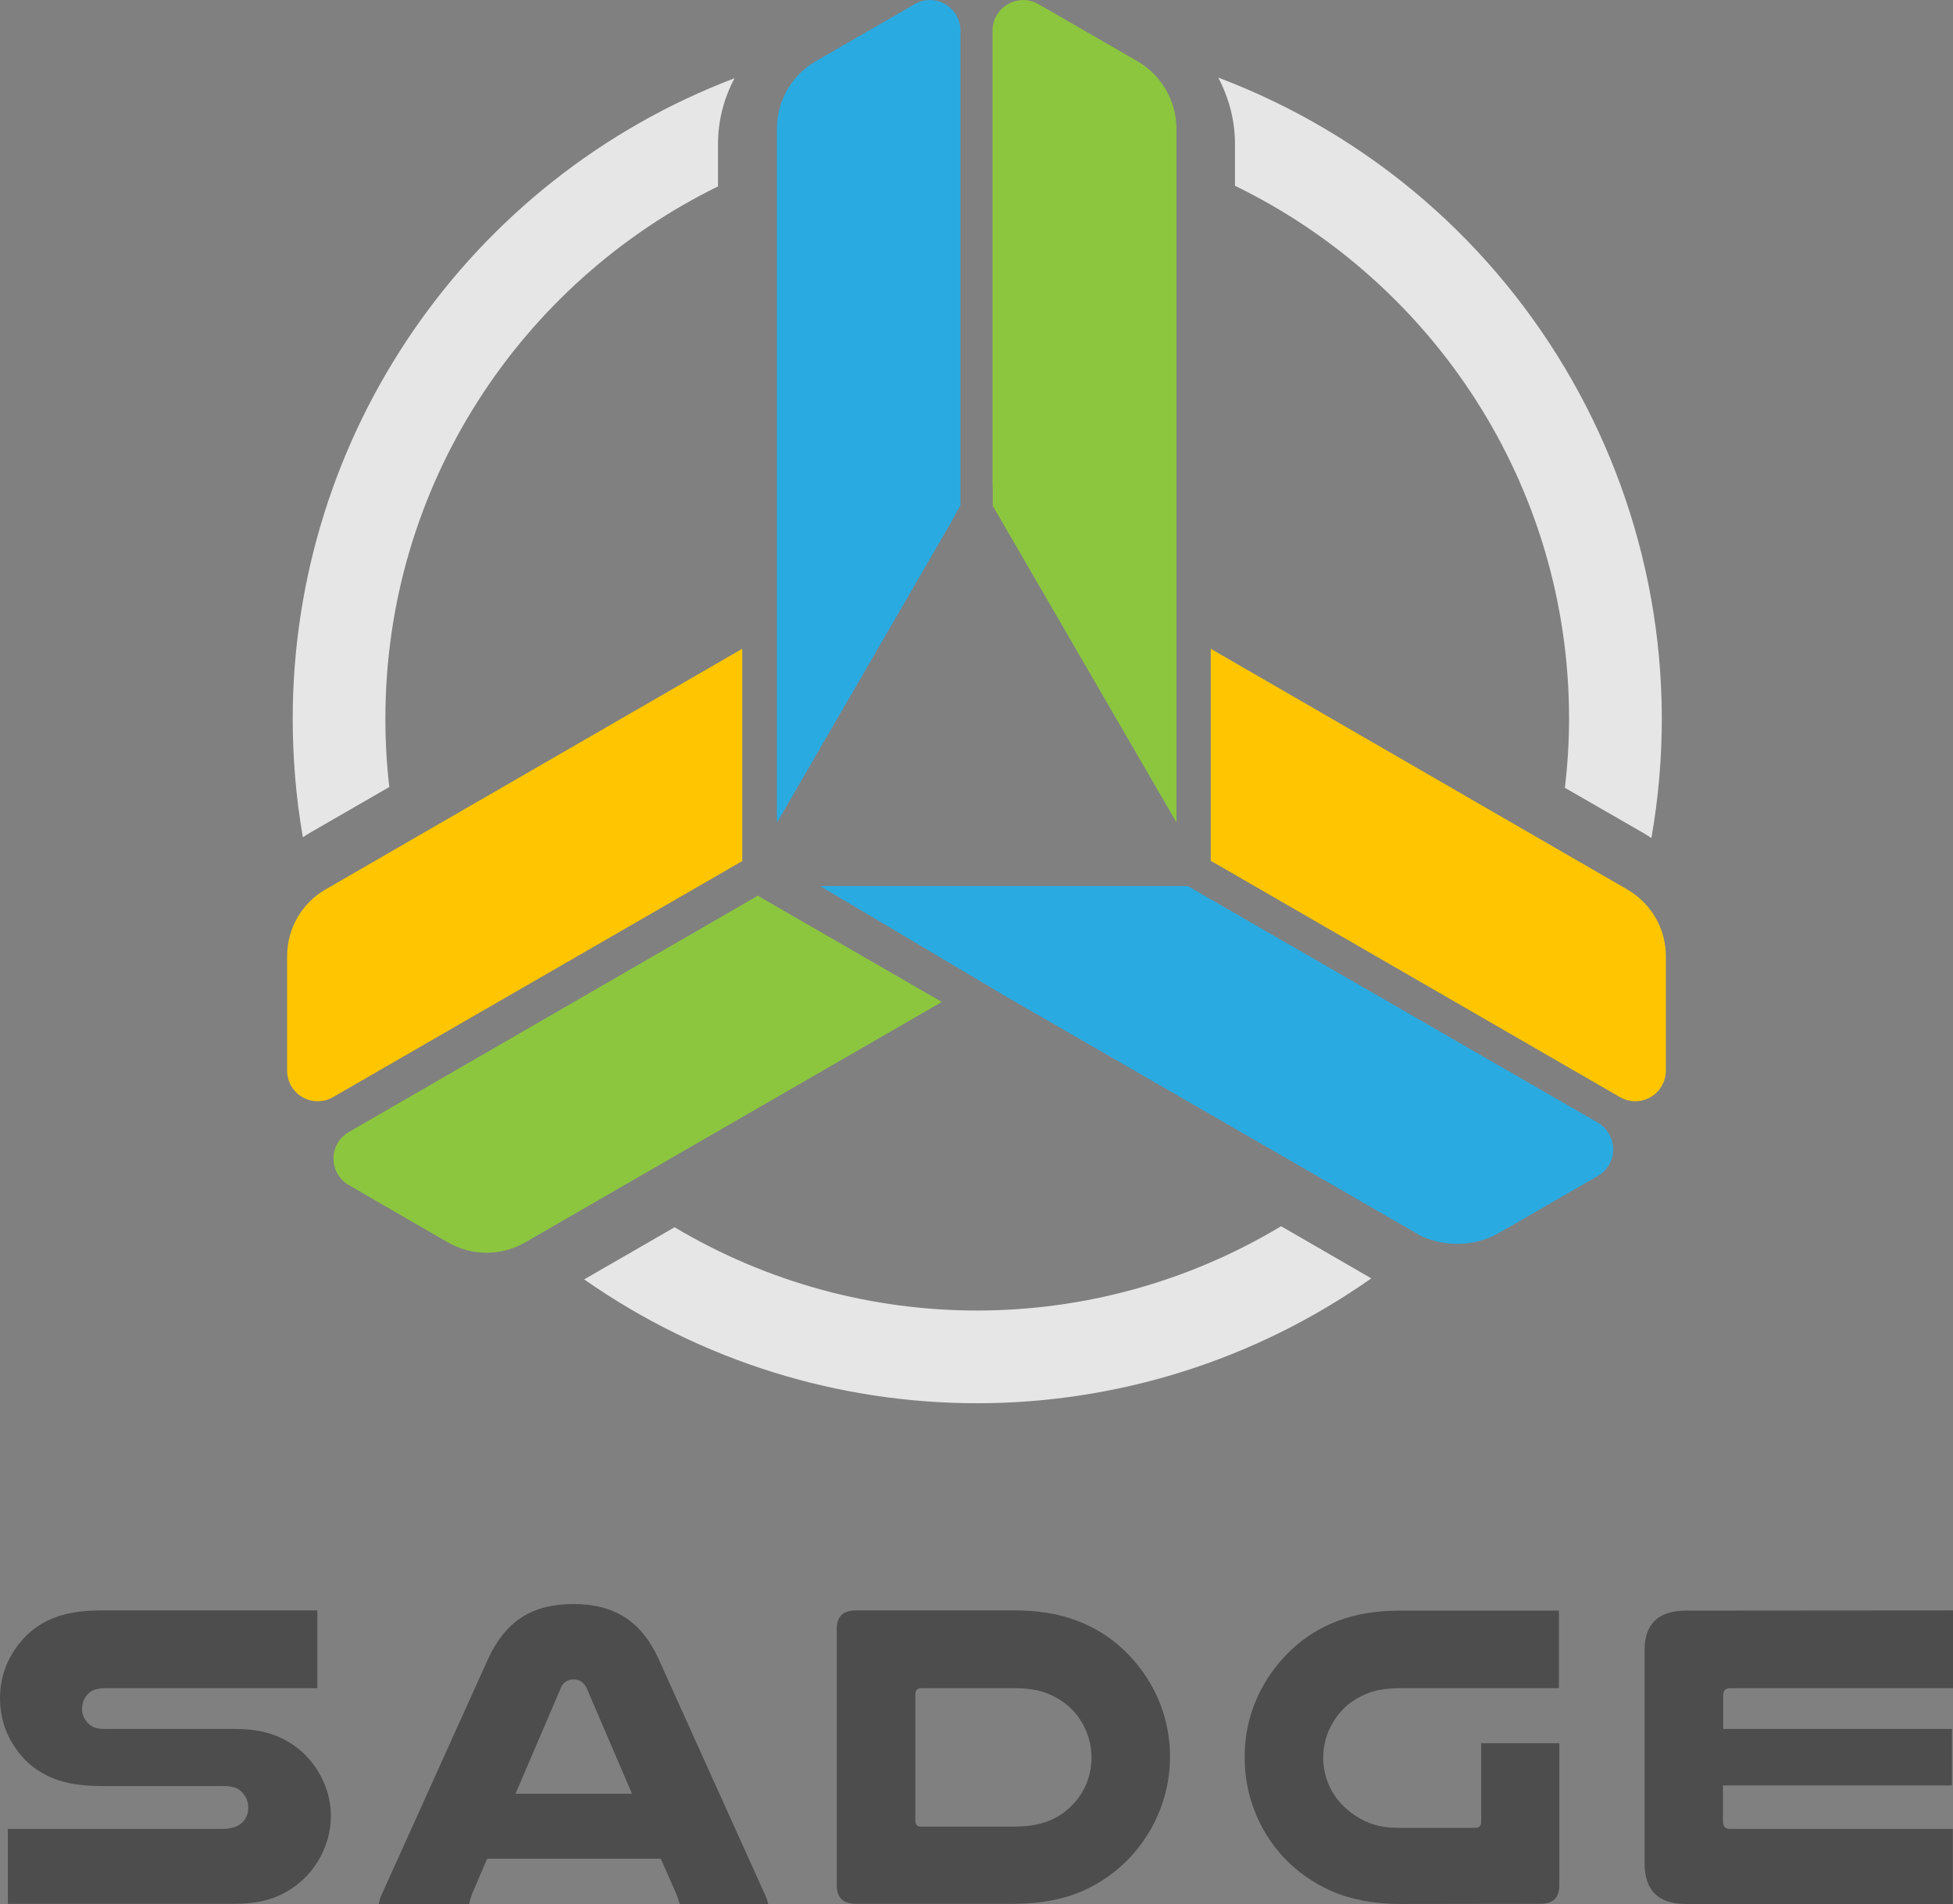 <?xml version="1.0" encoding="utf-8"?>
<!-- Generator: Adobe Illustrator 25.3.1, SVG Export Plug-In . SVG Version: 6.00 Build 0)  -->
<svg version="1.1" id="b3afb4a8-614e-4e25-a414-e3b2d12625bb"
	 xmlns="http://www.w3.org/2000/svg" xmlns:xlink="http://www.w3.org/1999/xlink" x="0px" y="0px" viewBox="0 0 944.1 920.3"
	 style="enable-background:new 0 0 944.1 920.3;" xml:space="preserve">
<rect x="0" y="0" width="944.1" height="920.3" fill="#808080" stroke="none"/>
<style type="text/css">
	.st0{fill:#4D4D4D;}
	.st1{fill:#FFC600;}
	.st2{fill:#29ABE2;}
	.st3{fill:#8CC63F;}
	.st4{fill:#FFFFFF;}
	.st5{fill:#E6E6E6;}
</style>
<g id="f004190c-1ed8-487d-aee5-0b3d60dc39f1">
	<g id="af89aa45-c93b-4219-afee-a2eba98cb330">
		<path class="st0" d="M153.4,816h-102c-1.9-0.1-3.8,0.2-5.6,0.7c-1.2,0.4-2.3,1.1-3.2,2c-1.9,1.9-3,4.6-2.9,7.3
			c-0.1,2.9,1.3,5.7,3.6,7.6c0.9,0.7,1.9,1.3,3,1.6c1.7,0.4,3.4,0.6,5.1,0.5h62.3c8,0,14.8,1.2,20.2,3.5c5.2,2.1,10,5.3,13.9,9.3
			c3.8,3.9,6.8,8.4,8.9,13.4c4.2,9.8,4.3,20.9,0.4,30.8c-1.8,4.7-4.4,9-7.7,12.8c-4,4.6-9,8.2-14.5,10.7c-5.8,2.7-12.9,4-21.3,4H3.8
			V884H107c2.3,0.1,4.6-0.3,6.8-1c3.8-1.4,6.3-5.1,6.2-9.1c0.1-2.8-1-5.5-2.9-7.5c-1-1.1-2.3-2-3.7-2.4c-2.1-0.6-4.2-0.8-6.4-0.7
			H49.3c-9.5,0-17.2-1.2-23-3.5c-5.4-2.1-10.3-5.2-14.3-9.3c-3.7-3.9-6.7-8.4-8.8-13.3C1,831.9,0,826.4,0,820.8
			c0-5.6,1.1-11.1,3.2-16.2c2.1-5,5.2-9.5,8.9-13.4c4-4.1,8.9-7.3,14.3-9.3c5.7-2.3,13.4-3.5,22.9-3.5h104.1V816z"/>
		<path class="st0" d="M369,914c0.5,1,1,2.1,1.4,3.2c0.4,1,0.7,2,1,3.2h-42.8c-0.3-1-0.6-1.9-0.8-2.6s-0.6-1.5-0.8-2.2l-7.6-17.2
			h-83.9l-7.3,17l-0.8,2.5c-0.3,0.8-0.5,1.7-0.6,2.5H183c0.3-1.1,0.6-2.2,0.9-3.2c0.4-1.1,0.9-2.1,1.4-3.2l50.8-112.5
			c4.1-8.8,9.4-15.4,16-19.7s15-6.5,25.2-6.5c9.9,0,18.2,2.2,24.9,6.5c6.6,4.3,12,10.9,16,19.7L369,914z M305.5,867l-21.8-50.8
			c-0.6-1.4-1.5-2.5-2.7-3.4c-2.3-1.4-5.1-1.4-7.3-0.1c-1.3,0.8-2.2,2-2.7,3.5L249.2,867H305.5z"/>
		<path class="st0" d="M490.3,778.4c11.5,0,21.5,1.6,30.1,4.9c8.3,3.1,15.9,7.7,22.3,13.7c7.1,6.6,12.8,14.5,16.8,23.3
			c15.9,35.8-0.3,77.8-36.1,93.7c-9.4,4.1-20.4,6.2-33.1,6.2h-76.6c-6.2,0-9.2-3-9.2-9v-124c0-5.9,3.1-8.8,9.2-8.8L490.3,778.4z
			 M445.2,816c-1.8,0-2.7,1-2.7,2.9V880c0,2,0.9,2.9,2.7,2.9h45.1c6.7,0,12.4-1,17-2.9c4.4-1.8,8.3-4.5,11.5-8
			c2.8-2.9,5-6.4,6.5-10.2c3.3-8.3,3.1-17.5-0.5-25.7c-1.8-4.1-4.4-7.8-7.7-10.9c-3.2-2.9-6.9-5.1-10.9-6.7
			c-4.2-1.7-9.5-2.5-15.9-2.5L445.2,816L445.2,816z"/>
		<path class="st0" d="M677,920.3c-12.7,0-23.8-2.1-33.2-6.2c-9-3.9-17.2-9.7-23.8-16.9c-11.9-13.1-18.4-30.2-18.3-47.8
			c-0.1-10,2-19.9,6.1-29c4-8.8,9.7-16.7,16.8-23.3c6.5-6,14.1-10.7,22.3-13.7c8.6-3.3,18.6-4.9,30.1-4.9h76.6V816H677
			c-6.4,0-11.7,0.8-15.9,2.5c-4,1.6-7.7,3.8-10.9,6.7c-3.2,3.1-5.8,6.8-7.7,10.9c-3.6,8.2-3.8,17.4-0.5,25.7
			c1.5,3.8,3.7,7.2,6.5,10.2c3.3,3.5,7.2,6.3,11.5,8.3c4.6,2.2,10.3,3.3,17,3.2h36.3c1.8,0,2.7-1,2.7-2.9v-38h37.8v68.6c0,6-3,9-9,9
			L677,920.3z"/>
		<path class="st0" d="M944.1,778.4V816H836.3c-2.2,0-3.3,1.2-3.3,3.6v16.1h110.6V863H832.9v17.2c0,2.5,1.1,3.8,3.3,3.8H944v36.3
			H814.9c-13.3,0-19.9-6.6-19.9-19.7v-103c0-12.7,6.7-19.1,20.1-19.1L944.1,778.4z"/>
	</g>
	<g id="ad8fd9e3-f2c2-491c-b4fa-9158dd270362">
		<path class="st1" d="M805.3,466.3v-4.1c0-13.3-7.1-25.6-18.7-32.3L585.3,313.6v102.5l6.3,3.6l0,0l191.5,110.6
			c7.1,4.1,16.1,1.7,20.2-5.4c1.3-2.3,2-4.8,2-7.4l0,0V466.3L805.3,466.3z"/>
		<path class="st1" d="M138.8,462.1v55.4c0,8.2,6.6,14.8,14.8,14.8c2.6,0,5.2-0.7,7.4-2l191.6-110.5h-0.1l6.3-3.6V313.6L157.4,429.9
			C145.9,436.5,138.8,448.8,138.8,462.1z"/>
		<path class="st2" d="M772.5,542.7L580.8,432.1l-6.2-3.6l-0.3-0.2H396.5l89.2,53l201.4,116.2c11.5,5.2,25.8,5.2,37.3-1.5l3.6-2
			l22.2-12.8l22.2-12.8c7.1-4.1,9.5-13.1,5.5-20.2C776.5,545.9,774.8,544,772.5,542.7z"/>
		<path class="st2" d="M462.5,247.4l1.4-2.4l0.4-0.6v-9.2l0,0V14.8c0-8.2-6.7-14.8-14.8-14.8c-2.6,0-5.1,0.7-7.3,2l0,0L420,14.8
			l-22.2,12.8l-3.6,2.1c-11.5,6.7-18.6,19-18.6,32.3v335.6l84.2-145.2L462.5,247.4z"/>
		<path class="st3" d="M366.4,432.9l-6.2,3.6L168.6,547.2c-7.1,4.1-9.5,13.1-5.4,20.2c1.3,2.3,3.2,4.1,5.4,5.4l0,0l44.4,25.7l3.6,2
			c11.5,6.7,25.7,6.7,37.3,0l201.4-116.2l-88.2-50.9L366.4,432.9z"/>
		<path class="st3" d="M550,29.7l-3.6-2.1l-22.2-12.8L502,2l0,0c-7.1-4.1-16.1-1.6-20.2,5.4c-1.3,2.2-2,4.8-2,7.4v220.5h0.1v9.2
			l4.6,7.9l84.2,145.1V62C568.6,48.7,561.5,36.4,550,29.7z"/>
		<polygon class="st4" points="478.2,359.8 478.2,359.8 478.3,359.8 478.3,359.8 		"/>
		<polygon class="st4" points="478.2,359.8 478.2,359.8 478.2,359.8 		"/>
		<polygon class="st4" points="478.2,367 478.2,367 478.2,367 		"/>
		<path class="st5" d="M597,69.5v20.3c95.5,46.4,161.5,144.4,161.5,257.5c0,11.2-0.7,22.3-2,33.5l37.7,21.7c1.4,0.8,2.8,1.7,4.1,2.6
			c27.6-156.9-60.4-311.3-209.4-367.6C594.1,47.3,597,58.3,597,69.5z"/>
		<path class="st5" d="M149.9,402.5l38.3-22.1c-1.3-11-1.9-22-1.9-33.1c0-112.9,65.7-210.6,160.8-257.2V69.5c0-11.1,2.8-22,8-31.7
			c-128.5,48.9-213.5,172-213.6,309.5c0,19.2,1.6,38.4,4.9,57.4C147.5,403.9,148.8,403.2,149.9,402.5z"/>
		<path class="st5" d="M619.3,592.7c-90.2,54.2-202.9,54.3-293.2,0.5l-43.7,25.2c114.3,80,266.4,79.8,380.5-0.5L619.3,592.7z"/>
	</g>
</g>
</svg>
